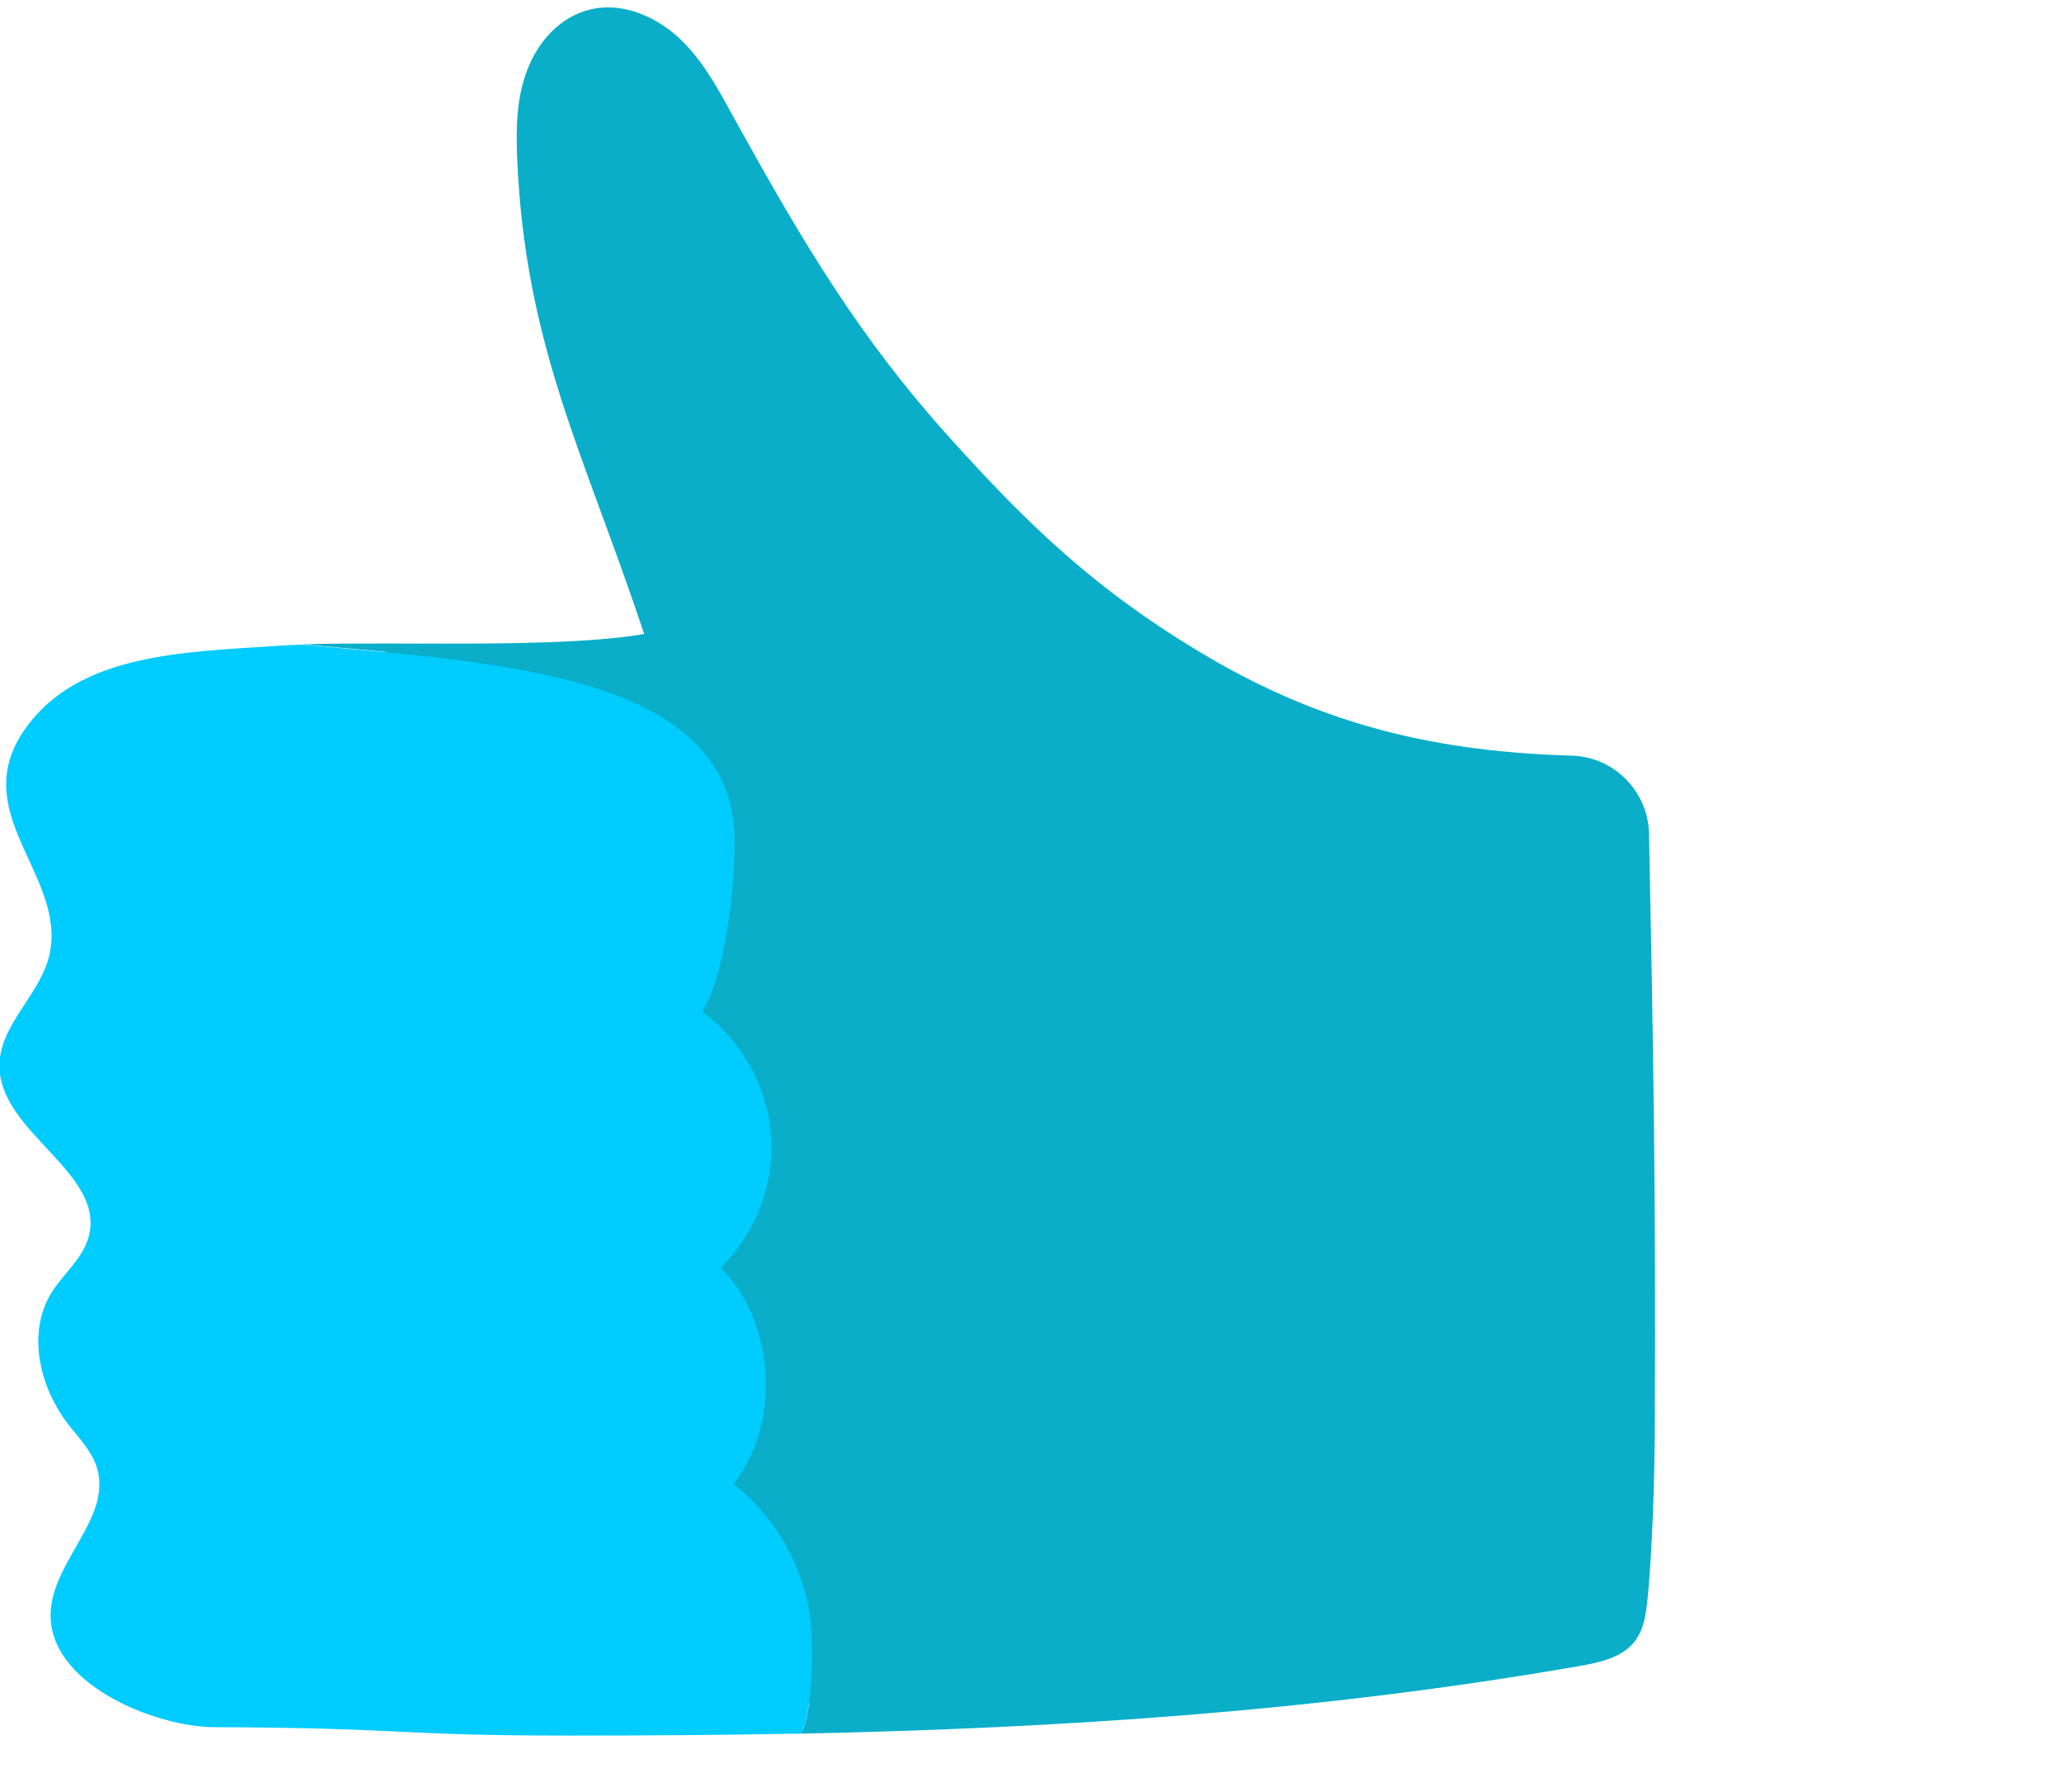 <?xml version="1.0" encoding="utf-8"?>
<!-- Generator: Adobe Illustrator 26.3.1, SVG Export Plug-In . SVG Version: 6.00 Build 0)  -->
<svg version="1.1" id="Layer_1" xmlns="http://www.w3.org/2000/svg" xmlns:xlink="http://www.w3.org/1999/xlink" x="0px" y="0px"
	 viewBox="0 0 76 66" enable-background="new 0 0 76 66" xml:space="preserve">
<path fill="#0AAEC9" d="M29.51,62.72c9.27-0.19,18.47-0.8,27.66-2.4c0.72-0.13,1.5-0.29,1.95-0.85c0.36-0.44,0.43-1.03,0.48-1.58
	c0.07-0.67,0.24-2.84,0.25-5.74c0.04-8.55-0.06-14.19-0.21-21.39l0,0c-0.03-1.5-1.23-2.73-2.73-2.77
	c-4.68-0.14-8.71-1.02-12.95-3.52c-3.95-2.32-6.37-4.67-9.23-7.86c-3.13-3.49-5.1-6.8-7.42-10.99c-0.58-1.04-1.12-2.13-1.97-2.98
	s-2.1-1.42-3.29-1.14c-1.05,0.25-1.84,1.13-2.22,2.11c-0.38,0.98-0.4,2.05-0.36,3.1c0.27,6.71,2.39,10.58,4.51,16.96
	c-3.05,0.52-8.7,0.26-12.13,0.37c-0.35,0.01-0.68,0.03-0.98,0.05c-3.31,0.22-6.9,0.28-8.8,2.85c-2.25,3.04,1.39,5.24,0.8,8.08
	c-0.3,1.44-1.78,2.51-1.79,3.98c-0.01,2.4,3.83,3.83,3.16,6.13c-0.22,0.75-0.9,1.28-1.31,1.95c-0.87,1.41-0.42,3.33,0.59,4.64
	c0.38,0.5,0.85,0.96,1.03,1.56c0.53,1.74-1.52,3.26-1.64,5.07c-0.17,2.61,3.75,4.13,5.79,4.14c7,0.03,6.31,0.3,12.66,0.3
	c2.68,0,5.35-0.02,8.01-0.07C29.41,62.72,29.45,62.72,29.51,62.72 M28.48,41.56C28.48,41.56,28.48,41.56,28.48,41.56
	C28.48,41.56,28.48,41.56,28.48,41.56C28.48,41.56,28.48,41.56,28.48,41.56C28.48,41.56,28.48,41.56,28.48,41.56z"/>
<g>
	<path fill="#0AAEC9" d="M60.72,30.71c-0.03-1.56-1.28-2.83-2.83-2.88c-4.86-0.14-9.03-1.06-13.43-3.65
		c-4.09-2.41-6.6-4.84-9.58-8.16c-3.25-3.62-5.29-7.06-7.7-11.4c-0.6-1.08-1.16-2.21-2.04-3.09s-2.18-1.48-3.41-1.18
		c-1.09,0.26-1.91,1.17-2.3,2.19C19.02,3.56,19,4.68,19.04,5.76c0.28,6.96,2.48,10.97,4.68,17.59c-3.16,0.54-9.02,0.27-12.58,0.38
		c7.15,0.66,15.91,1.06,15.91,7.24c0,1.77-0.34,4.95-1.2,6.27c1.47,1.09,2.44,2.81,2.55,4.67c0.1,1.78-0.61,3.53-1.86,4.77
		c0.96,0.98,1.56,2.36,1.65,3.91c0.09,1.55-0.35,2.98-1.18,4.06c1.3,0.99,2.26,2.48,2.7,4.23c0.38,1.54,0.15,4.6-0.24,4.97
		c9.61-0.2,19.16-0.83,28.68-2.49c0.74-0.13,1.55-0.3,2.02-0.88c0.37-0.45,0.44-1.07,0.5-1.64c0.07-0.69,0.24-2.95,0.26-5.95
		C60.98,44.03,60.87,38.18,60.72,30.71L60.72,30.71z"/>
	<path fill="#00CCFF" d="M29.71,58.89c-0.44-1.76-1.41-3.24-2.7-4.23c0.83-1.08,1.27-2.51,1.18-4.06c-0.09-1.56-0.69-2.94-1.65-3.91
		c1.25-1.24,1.96-2.99,1.86-4.77c-0.1-1.86-1.08-3.58-2.55-4.67c0.86-1.32,1.2-4.5,1.2-6.27c0-6.18-8.77-6.57-15.91-7.24
		c-0.36,0.01-0.7,0.03-1.01,0.05c-3.44,0.23-7.16,0.3-9.13,2.95c-2.34,3.15,1.44,5.44,0.83,8.38c-0.31,1.49-1.85,2.6-1.85,4.13
		c-0.01,2.48,3.98,3.97,3.27,6.35c-0.23,0.78-0.93,1.32-1.36,2.02c-0.9,1.47-0.44,3.45,0.61,4.82c0.4,0.52,0.88,1,1.07,1.62
		c0.55,1.81-1.58,3.38-1.7,5.26c-0.18,2.7,3.89,4.29,6.01,4.29c7.26,0.03,6.55,0.31,13.13,0.31c2.78,0,5.54-0.02,8.31-0.07
		c0.05,0,0.1,0,0.15,0C29.85,63.48,30.09,60.42,29.71,58.89L29.71,58.89z"/>
</g>
</svg>
